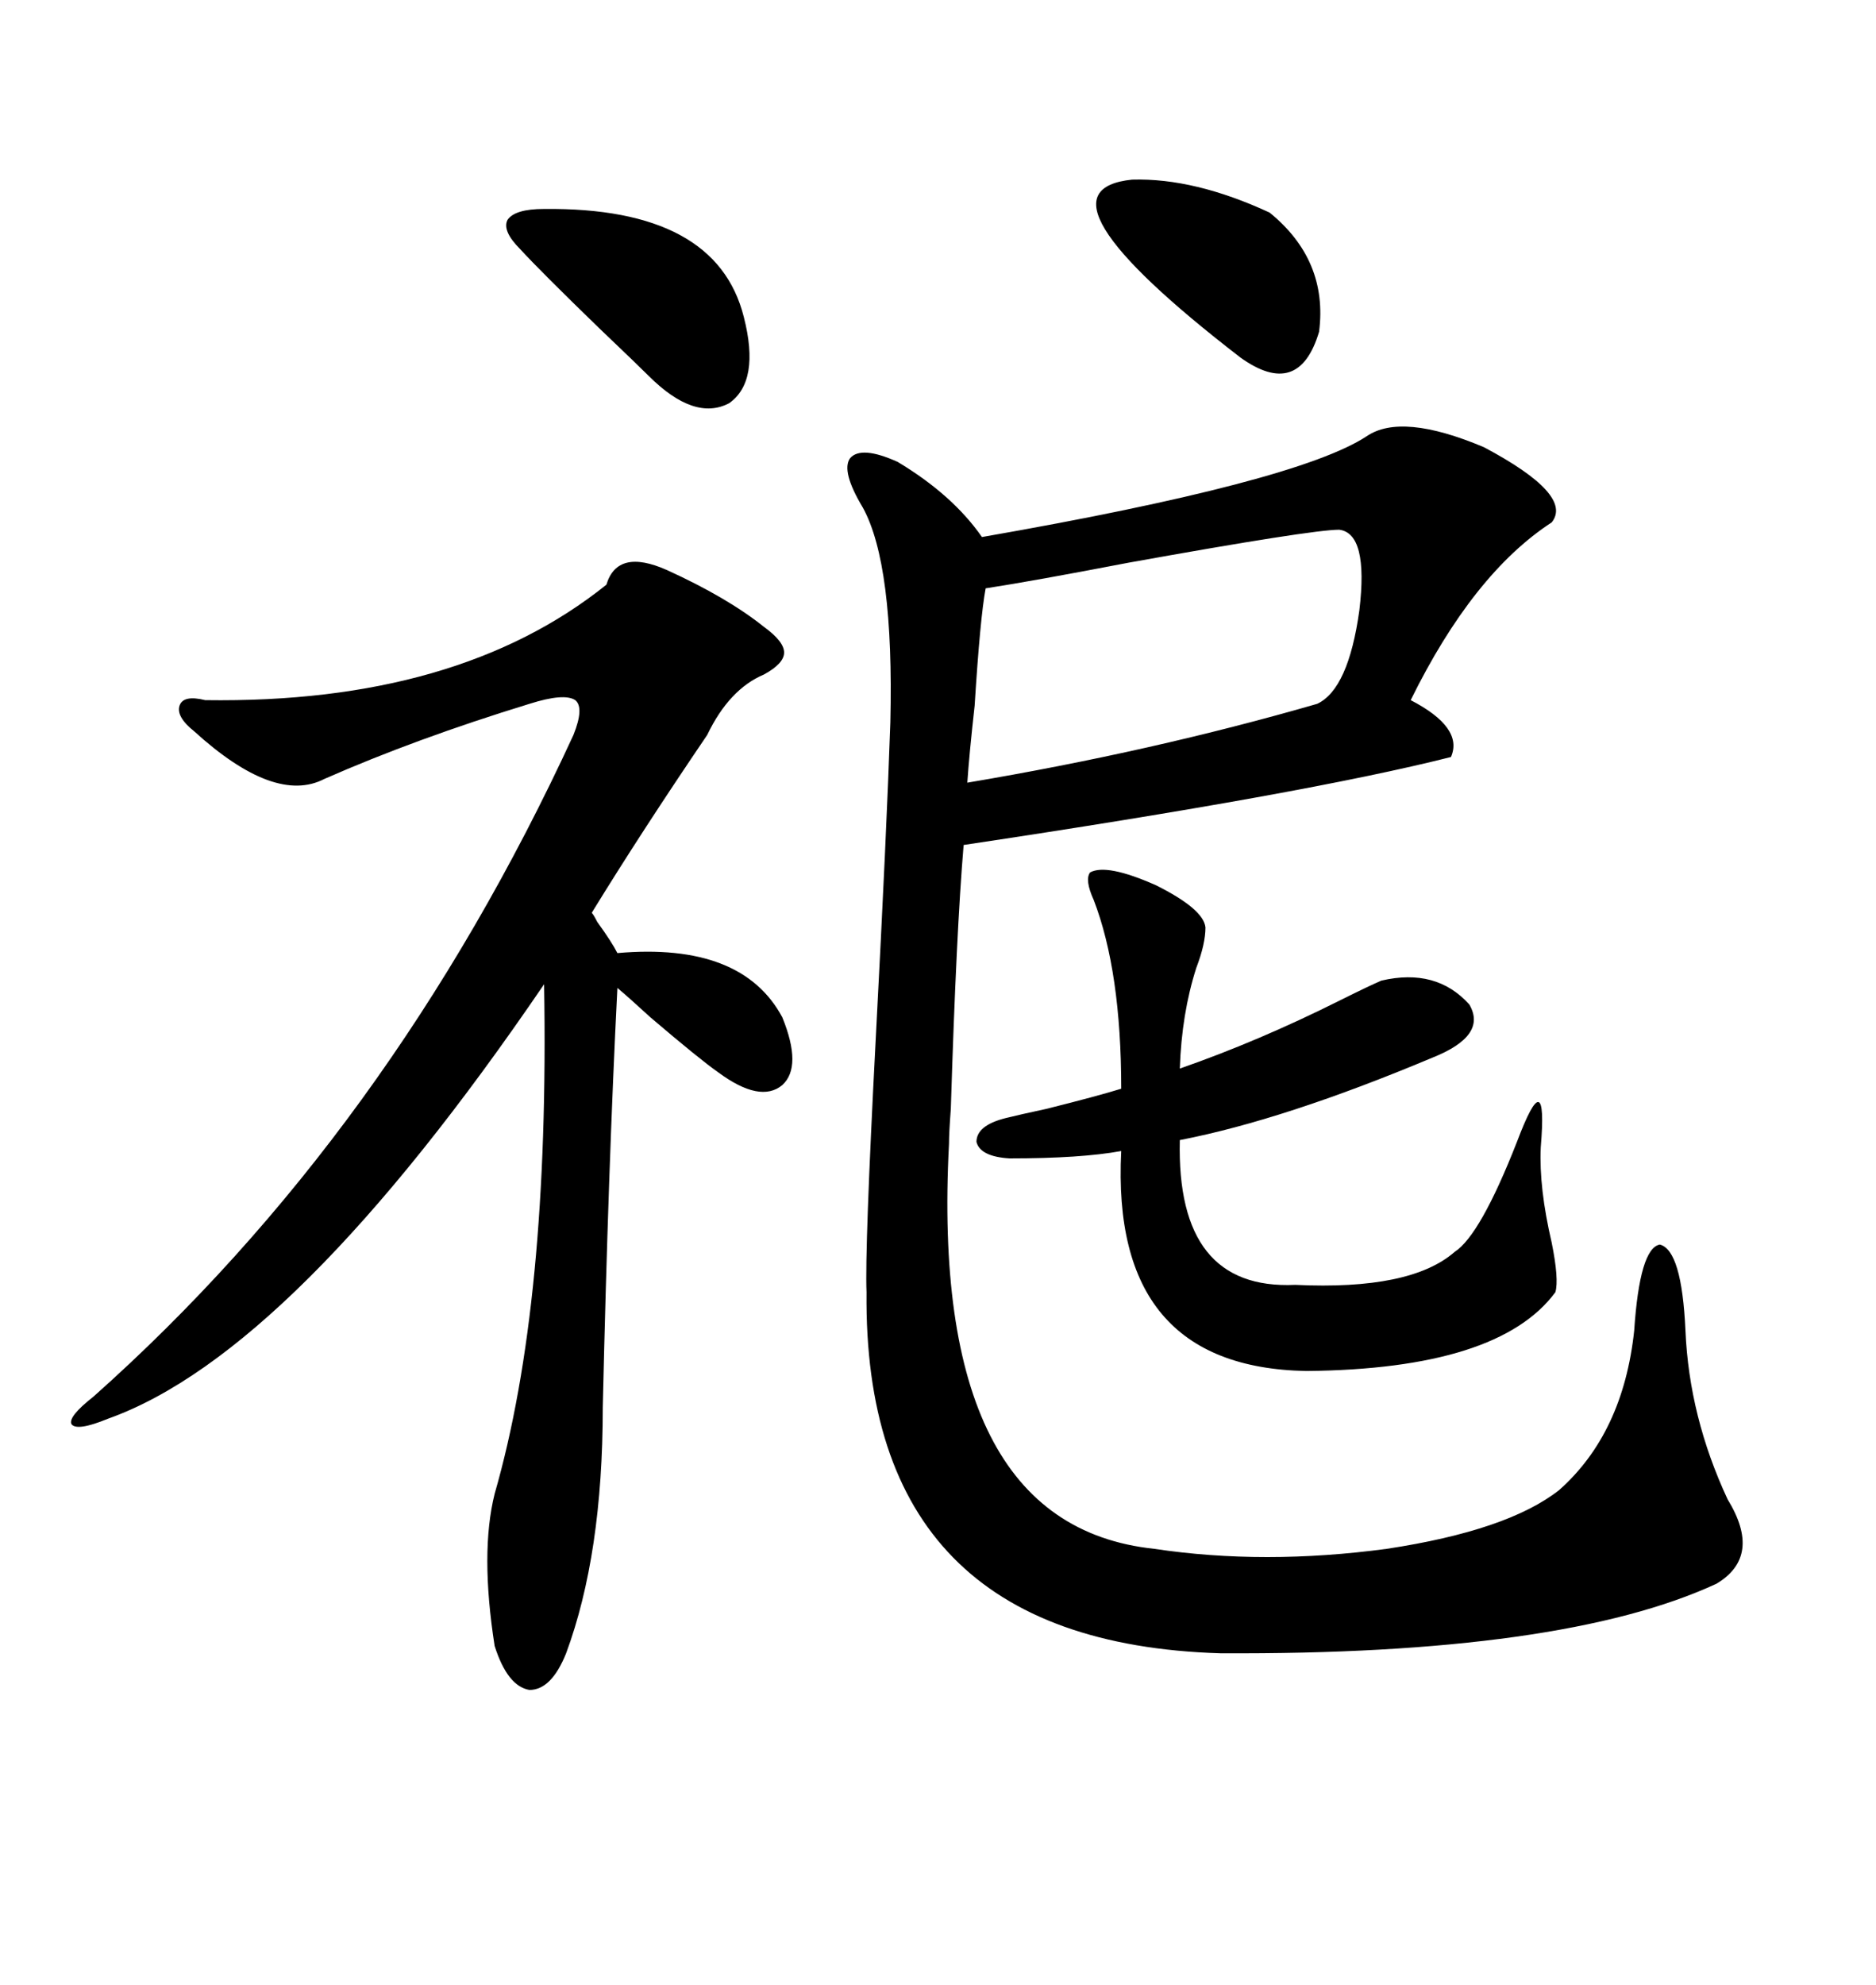 <svg xmlns="http://www.w3.org/2000/svg" xmlns:xlink="http://www.w3.org/1999/xlink" width="300" height="317.285"><path d="M143.55 73.83L143.55 73.83Q152.34 79.10 157.03 85.84L157.03 85.84Q207.42 77.05 218.55 69.73L218.55 69.73Q224.12 65.92 237.30 71.48L237.30 71.48Q251.66 79.10 248.14 83.50L248.14 83.50Q235.55 91.70 225.59 111.91L225.59 111.91Q234.08 116.31 232.03 121.00L232.03 121.00Q208.89 126.86 154.10 135.06L154.10 135.06Q152.93 148.83 152.05 177.25L152.05 177.25Q151.76 181.05 151.76 182.81L151.76 182.81Q148.54 243.75 184.57 247.56L184.57 247.56Q202.15 250.20 221.78 247.56L221.78 247.56Q241.11 244.63 249.32 238.18L249.32 238.18Q259.57 229.10 261.33 212.70L261.33 212.70Q262.21 199.51 265.43 198.93L265.43 198.93Q268.95 199.80 269.53 212.70L269.53 212.70Q270.12 226.46 276.27 239.65L276.27 239.65Q281.84 248.73 274.51 253.13L274.51 253.13Q249.90 264.55 195.12 264.26L195.12 264.26Q137.99 262.50 138.57 206.54L138.57 206.54Q138.28 199.80 140.04 166.11L140.04 166.11Q141.80 132.71 142.38 115.43L142.38 115.43Q142.97 90.23 137.99 81.15L137.99 81.15Q134.47 75.29 135.94 73.24L135.94 73.24Q137.70 71.19 143.55 73.83ZM106.64 91.11L106.64 91.11Q116.31 95.51 122.17 100.20L122.17 100.20Q125.39 102.54 125.39 104.30L125.39 104.30Q125.39 106.05 122.17 107.81L122.17 107.81Q116.60 110.16 113.09 117.48L113.09 117.48Q102.54 133.01 94.63 145.90L94.63 145.90Q94.92 146.19 95.51 147.36L95.51 147.36Q97.85 150.59 98.73 152.34L98.73 152.34Q118.65 150.59 125.10 162.60L125.10 162.60Q128.32 170.51 125.10 173.44L125.10 173.44Q121.58 176.37 114.84 171.39L114.84 171.39Q111.91 169.34 104.00 162.60L104.00 162.60Q100.49 159.38 98.73 157.91L98.73 157.91Q97.27 186.62 96.39 225L96.39 225Q96.39 248.44 90.53 264.26L90.53 264.26Q88.18 270.12 84.67 270.12L84.67 270.12Q81.15 269.53 79.10 263.09L79.10 263.09Q76.76 248.14 79.10 238.77L79.10 238.77Q87.89 208.30 87.01 157.32L87.01 157.32Q46.88 216.21 17.29 226.76L17.29 226.76Q12.30 228.81 11.43 227.64L11.43 227.64Q10.84 226.46 14.94 223.24L14.94 223.24Q62.40 181.05 91.70 117.48L91.70 117.48Q93.46 113.09 91.99 111.91L91.99 111.91Q90.23 110.74 84.67 112.50L84.67 112.50Q66.50 118.07 51.86 124.51L51.86 124.51Q43.95 128.61 31.05 116.89L31.05 116.89Q28.13 114.55 28.71 112.79L28.71 112.79Q29.30 111.04 32.81 111.91L32.81 111.91Q73.24 112.50 96.97 93.46L96.97 93.46Q98.73 87.60 106.64 91.11ZM220.90 156.74L220.90 156.74Q229.69 154.69 234.96 160.55L234.96 160.55Q237.89 165.53 229.10 169.04L229.10 169.04Q205.37 179.00 188.67 182.23L188.67 182.23Q188.09 206.25 207.13 205.37L207.13 205.37Q225.59 206.25 232.62 200.10L232.62 200.10Q236.72 197.46 242.58 182.52L242.58 182.52Q247.56 169.34 246.39 183.40L246.39 183.40Q246.09 189.84 248.14 198.63L248.14 198.63Q249.32 204.49 248.73 206.54L248.73 206.54Q239.65 218.85 208.89 219.14L208.89 219.14Q177.54 218.55 179.30 183.98L179.30 183.98Q172.85 185.16 161.43 185.16L161.43 185.16Q156.74 184.86 156.15 182.52L156.15 182.52Q156.15 179.88 160.84 178.71L160.84 178.71Q163.18 178.13 167.29 177.25L167.29 177.25Q175.49 175.20 179.30 174.02L179.30 174.02Q179.30 155.27 174.90 143.85L174.90 143.85Q173.44 140.63 174.32 139.45L174.32 139.45Q176.95 137.99 184.86 141.50L184.86 141.50Q192.48 145.31 192.77 148.24L192.77 148.24Q192.77 150.88 191.31 154.69L191.31 154.69Q188.96 162.01 188.67 170.80L188.67 170.80Q201.27 166.41 214.16 159.96L214.16 159.96Q218.85 157.62 220.90 156.74ZM214.16 84.67L214.16 84.67Q209.77 84.67 180.47 89.94L180.47 89.94Q165.23 92.87 157.62 94.04L157.62 94.04Q156.74 98.73 155.86 112.79L155.86 112.79Q154.98 120.70 154.69 125.10L154.69 125.10Q184.28 120.12 210.64 112.50L210.64 112.50Q215.63 110.16 217.38 97.56L217.38 97.56Q218.85 85.25 214.16 84.67ZM87.01 33.40L87.01 33.40Q114.55 33.11 118.95 50.68L118.95 50.68Q121.58 60.94 116.60 64.45L116.60 64.45Q111.04 67.38 103.71 60.06L103.71 60.06Q101.95 58.30 95.80 52.44L95.80 52.44Q86.43 43.36 83.20 39.84L83.20 39.84Q80.27 36.91 81.15 35.16L81.15 35.16Q82.32 33.40 87.01 33.40ZM181.05 28.71L181.05 28.71Q191.02 28.42 203.03 33.98L203.03 33.98Q212.40 41.60 210.94 53.03L210.94 53.03Q207.71 63.87 198.34 57.13L198.34 57.13Q163.77 30.47 181.05 28.71Z"/></svg>